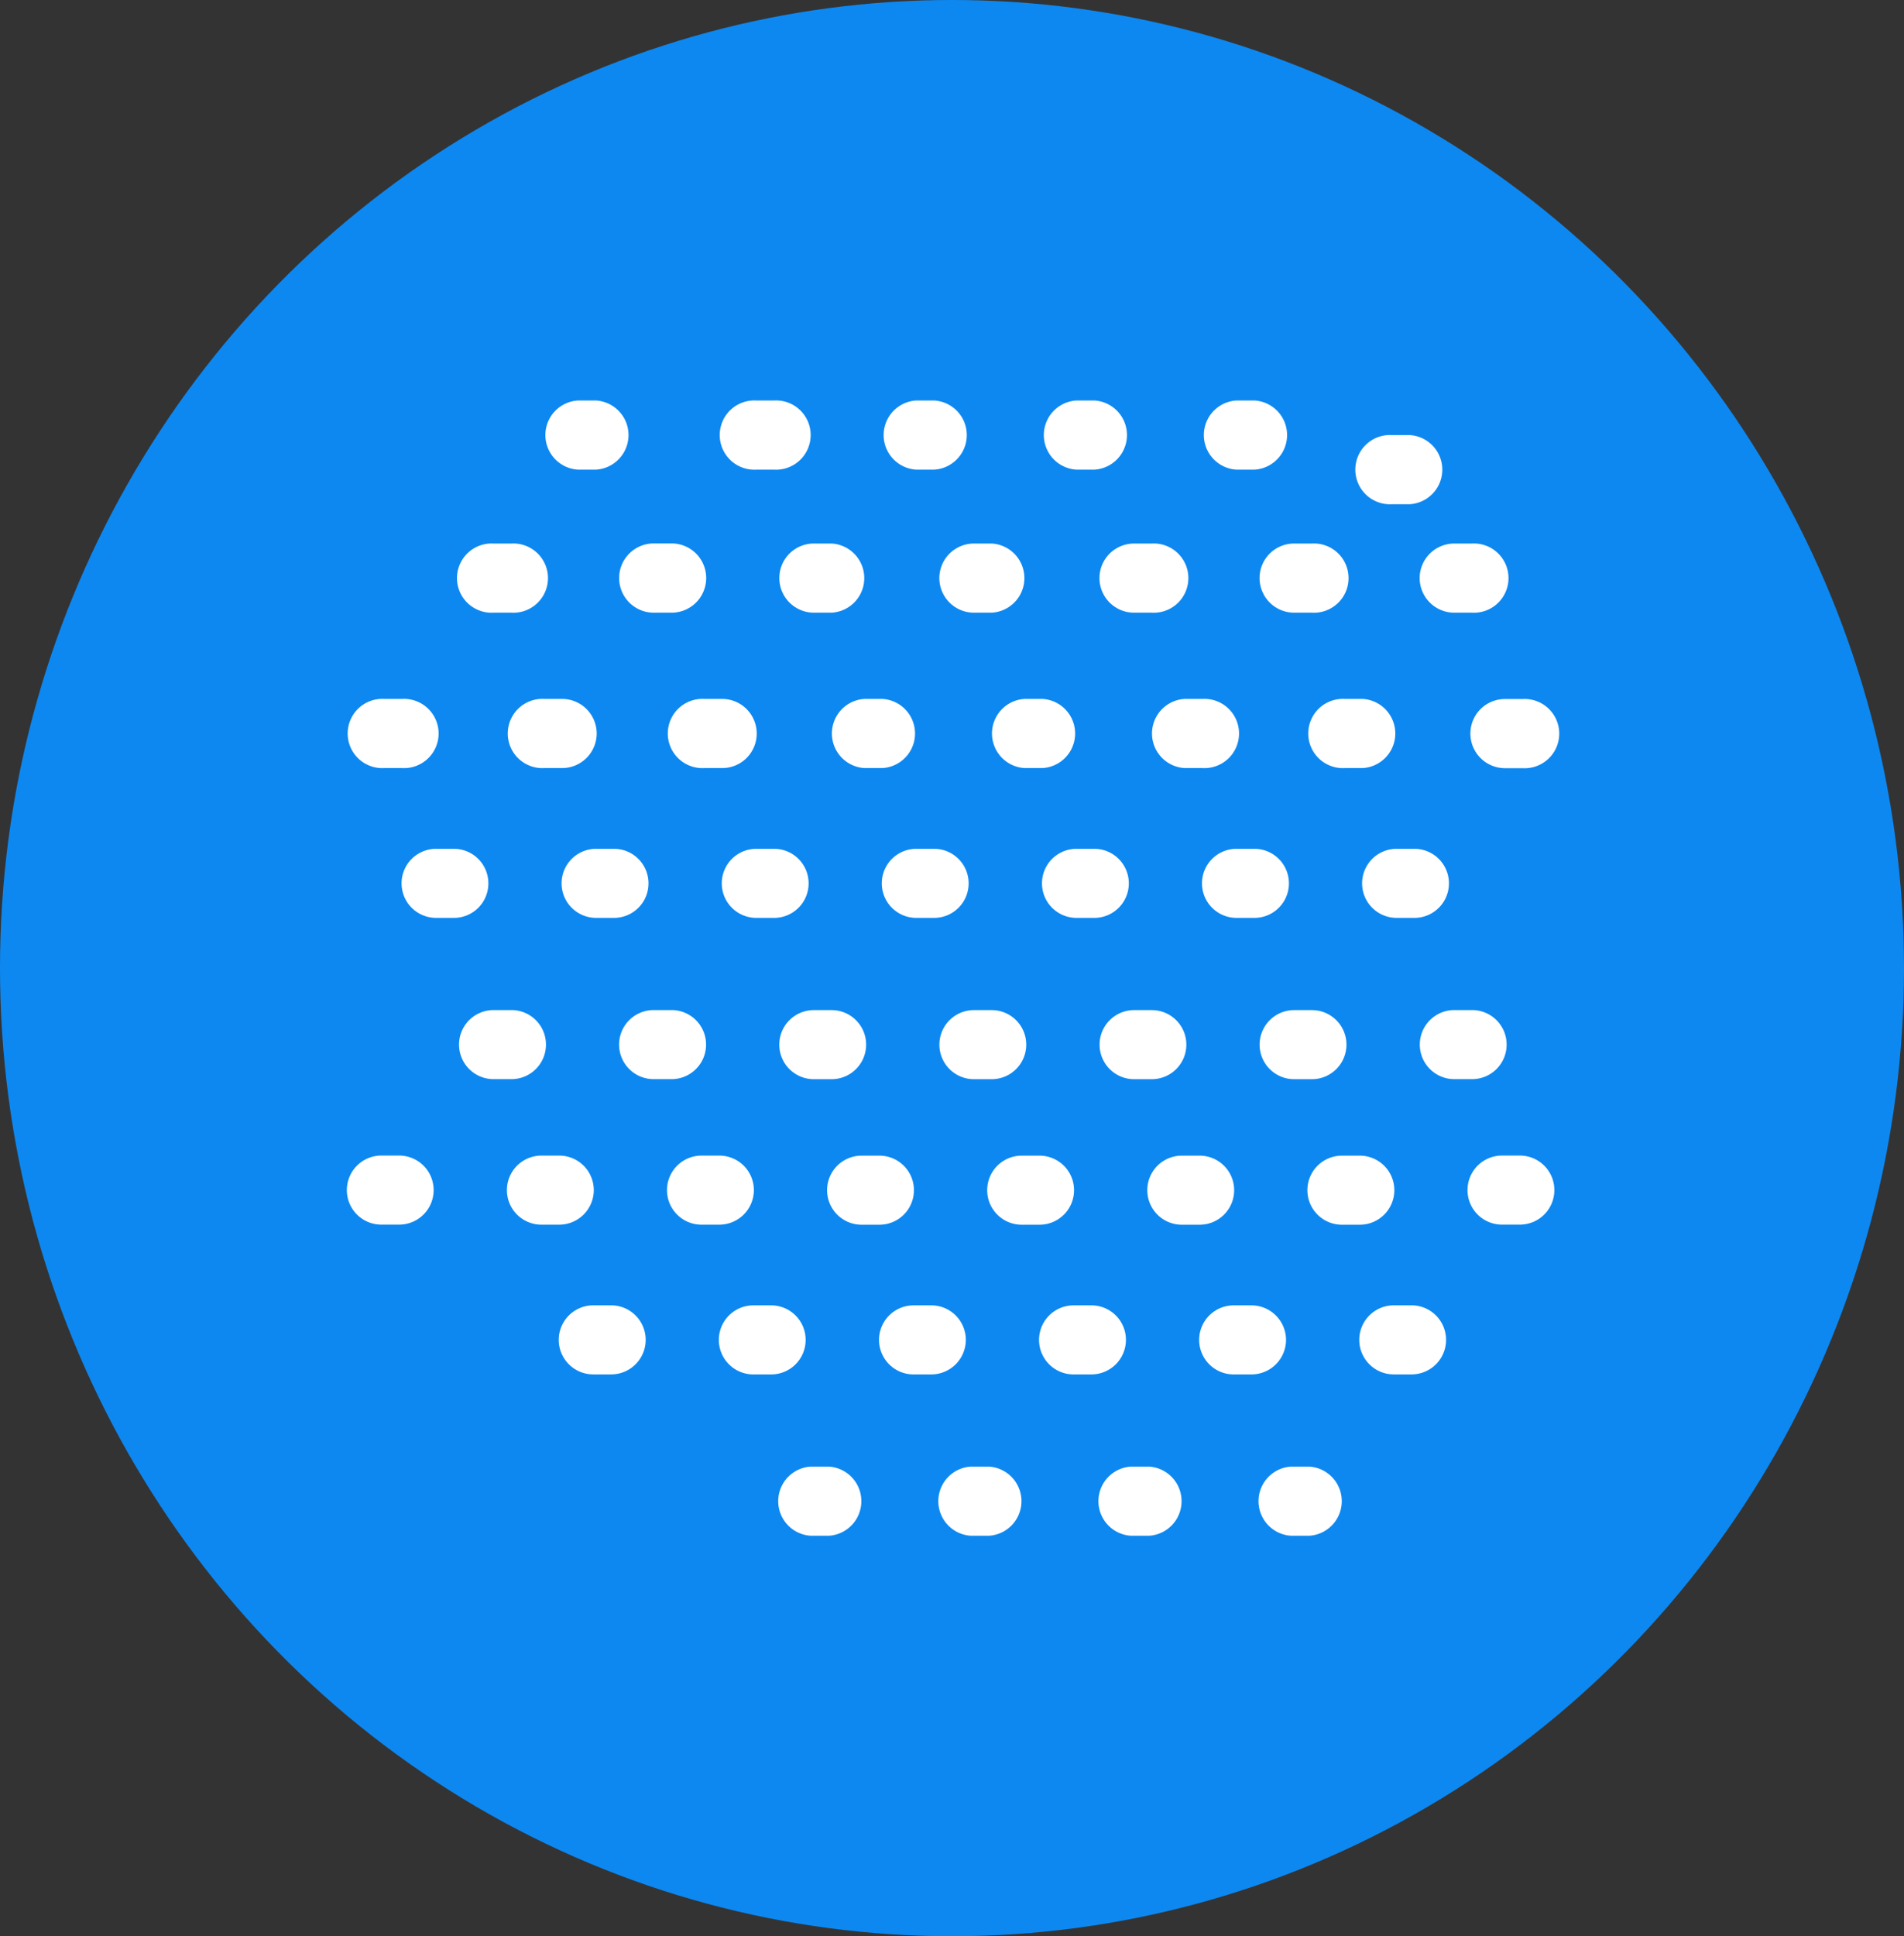<svg xmlns="http://www.w3.org/2000/svg" width="121" height="123" viewBox="0 0 121 123">
  <rect x="0" y="0" width="121" height="123" fill="#333333" stroke="none"/>
  <g id="Dust_Icon" data-name="Dust Icon" transform="translate(-326 -75)">
    <g id="Gas_Icon" data-name="Gas Icon" transform="translate(205)">
      <g id="Server_Icon" data-name="Server Icon" transform="translate(-254 -729)">
        <ellipse id="Ellipse_2" data-name="Ellipse 2" cx="60.5" cy="61.5" rx="60.5" ry="61.5" transform="translate(375 804)" fill="#0d88f1"/>
      </g>
    </g>
    <g id="dust-svgrepo-com" transform="translate(348.036 100.001)">
      <g id="Group_15" data-name="Group 15" transform="translate(0 0.44)">
        <path id="Path_8" data-name="Path 8" d="M12.138,4.833h1.137a2.2,2.2,0,0,0,0-4.393H12.138a2.2,2.2,0,0,0,0,4.393Z" transform="translate(44.407 -0.44)" fill="#fff"/>
        <path id="Path_9" data-name="Path 9" d="M8.414,4.833H9.545a2.2,2.2,0,0,0,0-4.393H8.414a2.2,2.2,0,0,0,0,4.393Z" transform="translate(27.782 -0.44)" fill="#fff"/>
        <path id="Path_10" data-name="Path 10" d="M6.558,4.833H7.689a2.2,2.2,0,1,0,0-4.393H6.558a2.2,2.2,0,1,0,0,4.393Z" transform="translate(19.469 -0.44)" fill="#fff"/>
        <path id="Path_11" data-name="Path 11" d="M10.277,4.833h1.131a2.2,2.2,0,0,0,0-4.393H10.277a2.2,2.2,0,0,0,0,4.393Z" transform="translate(36.099 -0.44)" fill="#fff"/>
        <path id="Path_12" data-name="Path 12" d="M13.95,5.235h1.126a2.2,2.2,0,0,0,0-4.393H13.95a2.2,2.2,0,1,0,0,4.393Z" transform="translate(52.47 1.355)" fill="#fff"/>
        <path id="Path_13" data-name="Path 13" d="M4.485,4.833H5.616a2.2,2.2,0,0,0,0-4.393H4.485a2.2,2.2,0,0,0,0,4.393Z" transform="translate(10.214 -0.44)" fill="#fff"/>
        <path id="Path_14" data-name="Path 14" d="M8.754,4.3a2.2,2.2,0,0,0,2.2,2.2h1.126a2.2,2.2,0,1,0,0-4.393h-1.12A2.2,2.2,0,0,0,8.754,4.3Z" transform="translate(39.081 6.98)" fill="#fff"/>
        <path id="Path_15" data-name="Path 15" d="M3.5,6.5H4.634a2.2,2.2,0,1,0,0-4.393H3.5A2.2,2.2,0,1,0,3.5,6.5Z" transform="translate(5.83 6.98)" fill="#fff"/>
        <path id="Path_16" data-name="Path 16" d="M10.616,4.3a2.2,2.2,0,0,0,2.2,2.2h1.131a2.2,2.2,0,1,0,0-4.393H12.813A2.193,2.193,0,0,0,10.616,4.3Z" transform="translate(47.394 6.98)" fill="#fff"/>
        <path id="Path_17" data-name="Path 17" d="M5.031,4.3A2.2,2.2,0,0,0,7.222,6.5H8.353a2.2,2.2,0,0,0,0-4.393H7.222A2.192,2.192,0,0,0,5.031,4.3Z" transform="translate(22.46 6.98)" fill="#fff"/>
        <path id="Path_18" data-name="Path 18" d="M6.892,4.3a2.2,2.2,0,0,0,2.2,2.2H10.22a2.2,2.2,0,0,0,0-4.393H9.089A2.2,2.2,0,0,0,6.892,4.3Z" transform="translate(30.768 6.98)" fill="#fff"/>
        <path id="Path_19" data-name="Path 19" d="M3.168,4.3A2.2,2.2,0,0,0,5.359,6.5H6.5A2.2,2.2,0,1,0,6.5,2.1H5.359A2.2,2.2,0,0,0,3.168,4.3Z" transform="translate(14.143 6.98)" fill="#fff"/>
        <path id="Path_20" data-name="Path 20" d="M12.478,4.3a2.2,2.2,0,0,0,2.2,2.2H15.8a2.2,2.2,0,1,0,0-4.393H14.675A2.2,2.2,0,0,0,12.478,4.3Z" transform="translate(55.706 6.98)" fill="#fff"/>
        <path id="Path_21" data-name="Path 21" d="M9.281,6.107a2.2,2.2,0,0,0-2.2-2.2H5.954a2.2,2.2,0,1,0,0,4.393H7.085A2.193,2.193,0,0,0,9.281,6.107Z" transform="translate(16.773 15.051)" fill="#fff"/>
        <path id="Path_22" data-name="Path 22" d="M7.817,8.3H8.948a2.2,2.2,0,0,0,0-4.393H7.817a2.2,2.2,0,0,0,0,4.393Z" transform="translate(25.09 15.051)" fill="#fff"/>
        <path id="Path_23" data-name="Path 23" d="M11.535,8.3h1.131a2.2,2.2,0,1,0,0-4.393H11.535a2.2,2.2,0,0,0,0,4.393Z" transform="translate(41.715 15.051)" fill="#fff"/>
        <path id="Path_24" data-name="Path 24" d="M9.679,8.3H10.81a2.2,2.2,0,0,0,0-4.393H9.679a2.2,2.2,0,0,0,0,4.393Z" transform="translate(33.402 15.051)" fill="#fff"/>
        <path id="Path_25" data-name="Path 25" d="M13.068,6.107a2.2,2.2,0,0,0,2.2,2.2H16.39a2.2,2.2,0,1,0,0-4.393H15.265A2.193,2.193,0,0,0,13.068,6.107Z" transform="translate(58.34 15.051)" fill="#fff"/>
        <path id="Path_26" data-name="Path 26" d="M13.4,8.3h1.131a2.2,2.2,0,0,0,0-4.393H13.4a2.2,2.2,0,1,0,0,4.393Z" transform="translate(50.028 15.051)" fill="#fff"/>
        <path id="Path_27" data-name="Path 27" d="M7.42,6.107a2.2,2.2,0,0,0-2.2-2.2H4.093a2.2,2.2,0,1,0,0,4.393H5.224A2.2,2.2,0,0,0,7.42,6.107Z" transform="translate(8.464 15.051)" fill="#fff"/>
        <path id="Path_28" data-name="Path 28" d="M2.231,8.3H3.362a2.2,2.2,0,1,0,0-4.393H2.231a2.2,2.2,0,1,0,0,4.393Z" transform="translate(0.152 15.051)" fill="#fff"/>
        <path id="Path_29" data-name="Path 29" d="M6.156,7.843a2.192,2.192,0,0,0-2.2-2.191H2.834a2.194,2.194,0,1,0,0,4.388H3.965A2.189,2.189,0,0,0,6.156,7.843Z" transform="translate(2.844 22.828)" fill="#fff"/>
        <path id="Path_30" data-name="Path 30" d="M15.131,10.04a2.194,2.194,0,0,0,0-4.388H14a2.194,2.194,0,0,0,0,4.388Z" transform="translate(52.72 22.828)" fill="#fff"/>
        <path id="Path_31" data-name="Path 31" d="M11.408,10.04a2.194,2.194,0,0,0,0-4.388H10.277a2.194,2.194,0,0,0,0,4.388Z" transform="translate(36.099 22.828)" fill="#fff"/>
        <path id="Path_32" data-name="Path 32" d="M9.545,10.04a2.194,2.194,0,0,0,0-4.388H8.414a2.194,2.194,0,0,0,0,4.388Z" transform="translate(27.782 22.828)" fill="#fff"/>
        <path id="Path_33" data-name="Path 33" d="M6.558,10.04H7.689a2.194,2.194,0,1,0,0-4.388H6.558a2.194,2.194,0,1,0,0,4.388Z" transform="translate(19.469 22.828)" fill="#fff"/>
        <path id="Path_34" data-name="Path 34" d="M13.275,10.04a2.194,2.194,0,0,0,0-4.388H12.138a2.194,2.194,0,0,0,0,4.388Z" transform="translate(44.407 22.828)" fill="#fff"/>
        <path id="Path_35" data-name="Path 35" d="M4.695,10.04H5.831a2.194,2.194,0,1,0,0-4.388H4.695a2.194,2.194,0,1,0,0,4.388Z" transform="translate(11.152 22.828)" fill="#fff"/>
        <path id="Path_36" data-name="Path 36" d="M10.952,11.915h1.126a2.194,2.194,0,1,0,0-4.388H10.952a2.194,2.194,0,1,0,0,4.388Z" transform="translate(39.085 31.199)" fill="#fff"/>
        <path id="Path_37" data-name="Path 37" d="M8.692,9.724a2.193,2.193,0,0,0-2.2-2.2H5.359a2.194,2.194,0,0,0,0,4.388H6.5A2.192,2.192,0,0,0,8.692,9.724Z" transform="translate(14.143 31.199)" fill="#fff"/>
        <path id="Path_38" data-name="Path 38" d="M12.813,11.915h1.131a2.194,2.194,0,1,0,0-4.388H12.813a2.194,2.194,0,1,0,0,4.388Z" transform="translate(47.394 31.199)" fill="#fff"/>
        <path id="Path_39" data-name="Path 39" d="M9.089,11.915H10.22a2.194,2.194,0,0,0,0-4.388H9.089a2.194,2.194,0,1,0,0,4.388Z" transform="translate(30.768 31.199)" fill="#fff"/>
        <path id="Path_40" data-name="Path 40" d="M7.222,11.915H8.353a2.194,2.194,0,0,0,0-4.388H7.222a2.194,2.194,0,0,0,0,4.388Z" transform="translate(22.46 31.199)" fill="#fff"/>
        <path id="Path_41" data-name="Path 41" d="M6.83,9.724a2.193,2.193,0,0,0-2.2-2.2H3.5a2.194,2.194,0,1,0,0,4.388H4.634A2.192,2.192,0,0,0,6.83,9.724Z" transform="translate(5.83 31.199)" fill="#fff"/>
        <path id="Path_42" data-name="Path 42" d="M18,9.724a2.193,2.193,0,0,0-2.2-2.2H14.676a2.194,2.194,0,1,0,0,4.388H15.8A2.192,2.192,0,0,0,18,9.724Z" transform="translate(55.711 31.199)" fill="#fff"/>
        <path id="Path_43" data-name="Path 43" d="M11.507,13.607h1.131a2.194,2.194,0,0,0,0-4.388H11.507a2.194,2.194,0,1,0,0,4.388Z" transform="translate(41.563 38.753)" fill="#fff"/>
        <path id="Path_44" data-name="Path 44" d="M9.64,13.607h1.131a2.194,2.194,0,1,0,0-4.388H9.64a2.194,2.194,0,0,0,0,4.388Z" transform="translate(33.255 38.753)" fill="#fff"/>
        <path id="Path_45" data-name="Path 45" d="M13.364,13.607H14.5a2.194,2.194,0,1,0,0-4.388H13.364a2.194,2.194,0,0,0,0,4.388Z" transform="translate(49.88 38.753)" fill="#fff"/>
        <path id="Path_46" data-name="Path 46" d="M16.357,9.218H15.226a2.194,2.194,0,0,0,0,4.388h1.131a2.194,2.194,0,0,0,0-4.388Z" transform="translate(58.193 38.748)" fill="#fff"/>
        <path id="Path_47" data-name="Path 47" d="M7.386,11.416a2.193,2.193,0,0,0-2.2-2.2H4.059a2.194,2.194,0,1,0,0,4.388H5.19A2.2,2.2,0,0,0,7.386,11.416Z" transform="translate(8.313 38.753)" fill="#fff"/>
        <path id="Path_48" data-name="Path 48" d="M7.778,13.607H8.909a2.194,2.194,0,1,0,0-4.388H7.778a2.194,2.194,0,0,0,0,4.388Z" transform="translate(24.942 38.753)" fill="#fff"/>
        <path id="Path_49" data-name="Path 49" d="M3.328,9.218H2.2a2.194,2.194,0,1,0,0,4.388H3.328a2.194,2.194,0,1,0,0-4.388Z" transform="translate(0 38.748)" fill="#fff"/>
        <path id="Path_50" data-name="Path 50" d="M9.248,11.416a2.193,2.193,0,0,0-2.2-2.2H5.921a2.194,2.194,0,1,0,0,4.388H7.052A2.2,2.2,0,0,0,9.248,11.416Z" transform="translate(16.625 38.753)" fill="#fff"/>
        <path id="Path_51" data-name="Path 51" d="M15.1,10.959H13.972a2.194,2.194,0,1,0,0,4.388H15.1a2.194,2.194,0,1,0,0-4.388Z" transform="translate(52.568 46.521)" fill="#fff"/>
        <path id="Path_52" data-name="Path 52" d="M11.709,13.157a2.193,2.193,0,0,0-2.2-2.2H8.387a2.194,2.194,0,1,0,0,4.388H9.512A2.2,2.2,0,0,0,11.709,13.157Z" transform="translate(27.634 46.525)" fill="#fff"/>
        <path id="Path_53" data-name="Path 53" d="M5.793,10.959H4.662a2.194,2.194,0,1,0,0,4.388H5.8a2.194,2.194,0,1,0-.005-4.388Z" transform="translate(11.005 46.521)" fill="#fff"/>
        <path id="Path_54" data-name="Path 54" d="M15.437,13.157a2.2,2.2,0,0,0-2.2-2.2H12.11a2.194,2.194,0,1,0,0,4.388h1.131A2.2,2.2,0,0,0,15.437,13.157Z" transform="translate(44.255 46.525)" fill="#fff"/>
        <path id="Path_55" data-name="Path 55" d="M13.571,13.157a2.193,2.193,0,0,0-2.2-2.2H10.243a2.194,2.194,0,0,0,0,4.388h1.131A2.2,2.2,0,0,0,13.571,13.157Z" transform="translate(35.947 46.525)" fill="#fff"/>
        <path id="Path_56" data-name="Path 56" d="M9.846,13.157a2.192,2.192,0,0,0-2.191-2.2H6.524a2.194,2.194,0,1,0,0,4.388H7.655A2.191,2.191,0,0,0,9.846,13.157Z" transform="translate(19.317 46.525)" fill="#fff"/>
        <path id="Path_57" data-name="Path 57" d="M10.181,12.834H9.05a2.2,2.2,0,0,0,0,4.393h1.131a2.2,2.2,0,0,0,0-4.393Z" transform="translate(30.621 54.891)" fill="#fff"/>
        <path id="Path_58" data-name="Path 58" d="M13.911,12.834H12.774a2.2,2.2,0,0,0,0,4.393h1.137a2.2,2.2,0,0,0,0-4.393Z" transform="translate(47.246 54.891)" fill="#fff"/>
        <path id="Path_59" data-name="Path 59" d="M12.043,12.834H10.912a2.2,2.2,0,0,0,0,4.393h1.131a2.2,2.2,0,0,0,0-4.393Z" transform="translate(38.934 54.891)" fill="#fff"/>
        <path id="Path_60" data-name="Path 60" d="M8.319,12.834H7.188a2.2,2.2,0,0,0,0,4.393H8.319a2.2,2.2,0,0,0,0-4.393Z" transform="translate(22.308 54.891)" fill="#fff"/>
      </g>
    </g>
  </g>
</svg>
